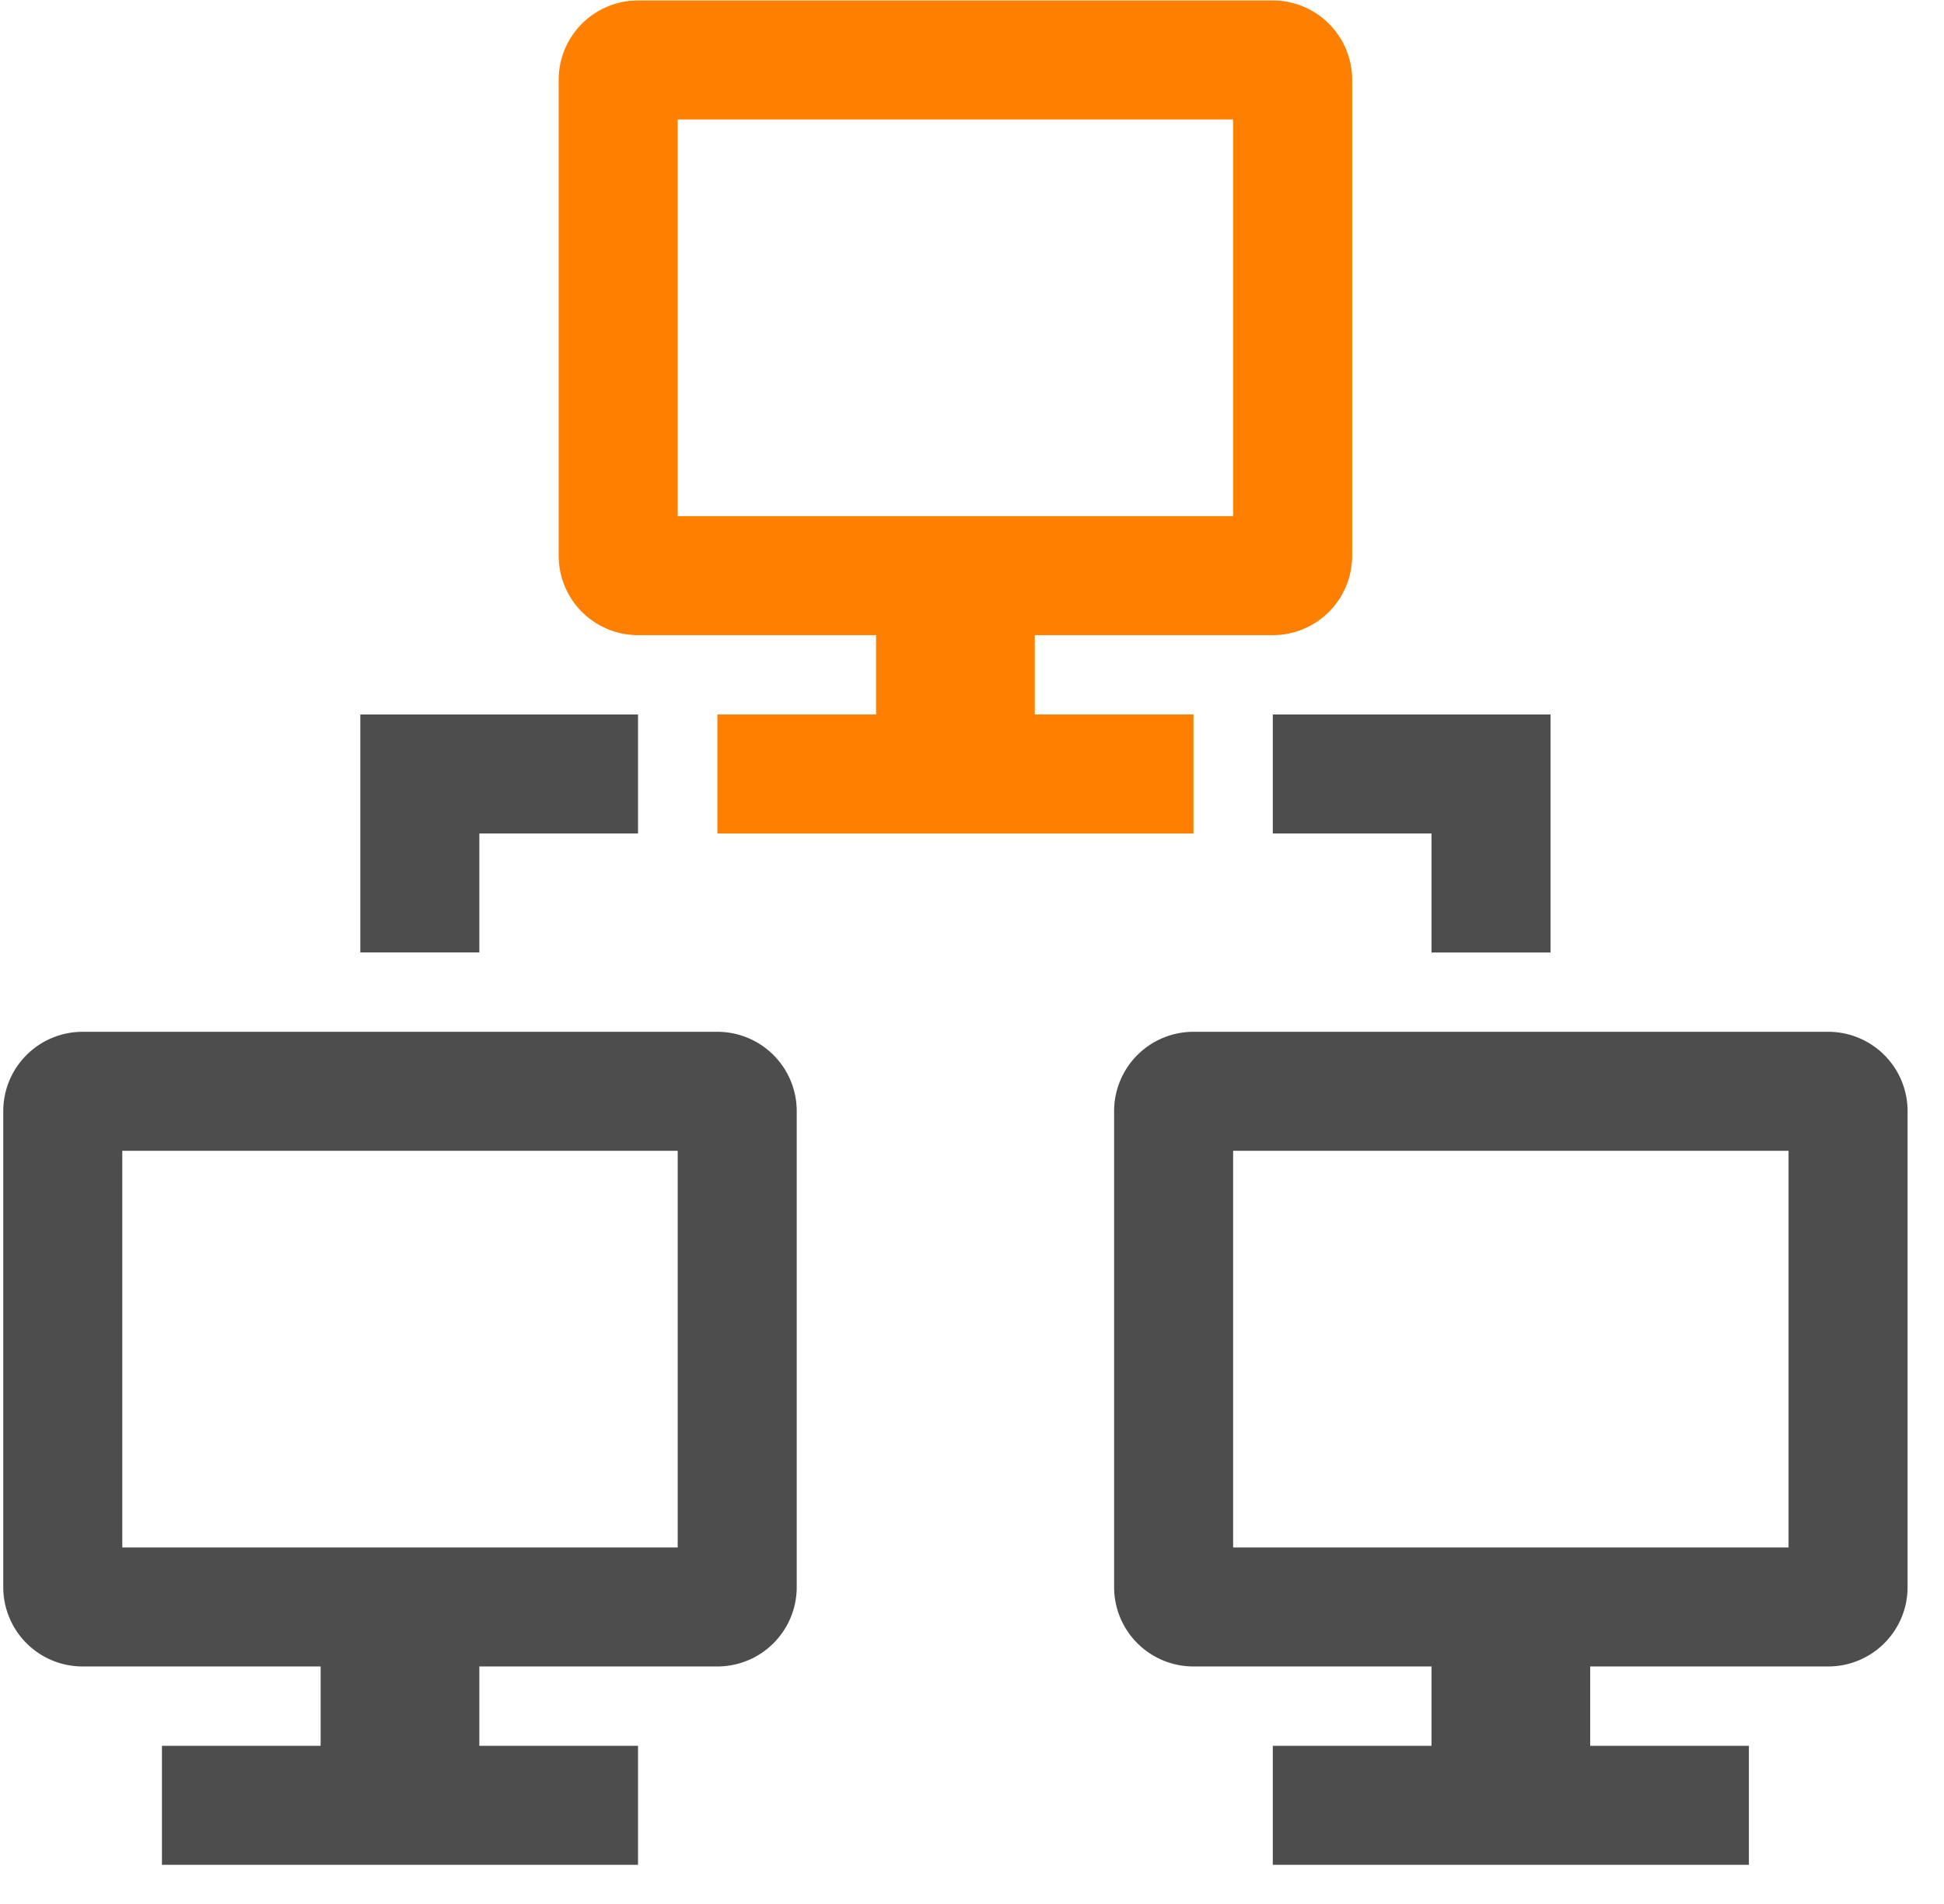 <svg width="49" height="48" xmlns="http://www.w3.org/2000/svg"><g fill="none" fill-rule="evenodd"><path fill="#4D4D4D" d="M39.082 24.012v-6h-7v3h4v3zM12.082 21.012h4v-3h-7v6h3z"/><path d="M17.082 13.012h14v-10h-14v10zm15-13h-16a2 2 0 0 0-2 2v12a2 2 0 0 0 2 2h6v2h-4v3h12v-3h-4v-2h6a2 2 0 0 0 2-2v-12a2 2 0 0 0-2-2z" fill="#FF8000"/><path d="M3.082 39.012h14v-10h-14v10zm15-13h-16a2 2 0 0 0-2 2v12a2 2 0 0 0 2 2h6v2h-4v3h12v-3h-4v-2h6a2 2 0 0 0 2-2v-12a2 2 0 0 0-2-2zM31.082 39.012h14v-10h-14v10zm15-13h-16a2 2 0 0 0-2 2v12a2 2 0 0 0 2 2h6v2h-4v3h12v-3h-4v-2h6a2 2 0 0 0 2-2v-12a2 2 0 0 0-2-2z" fill="#4D4D4D"/></g></svg>